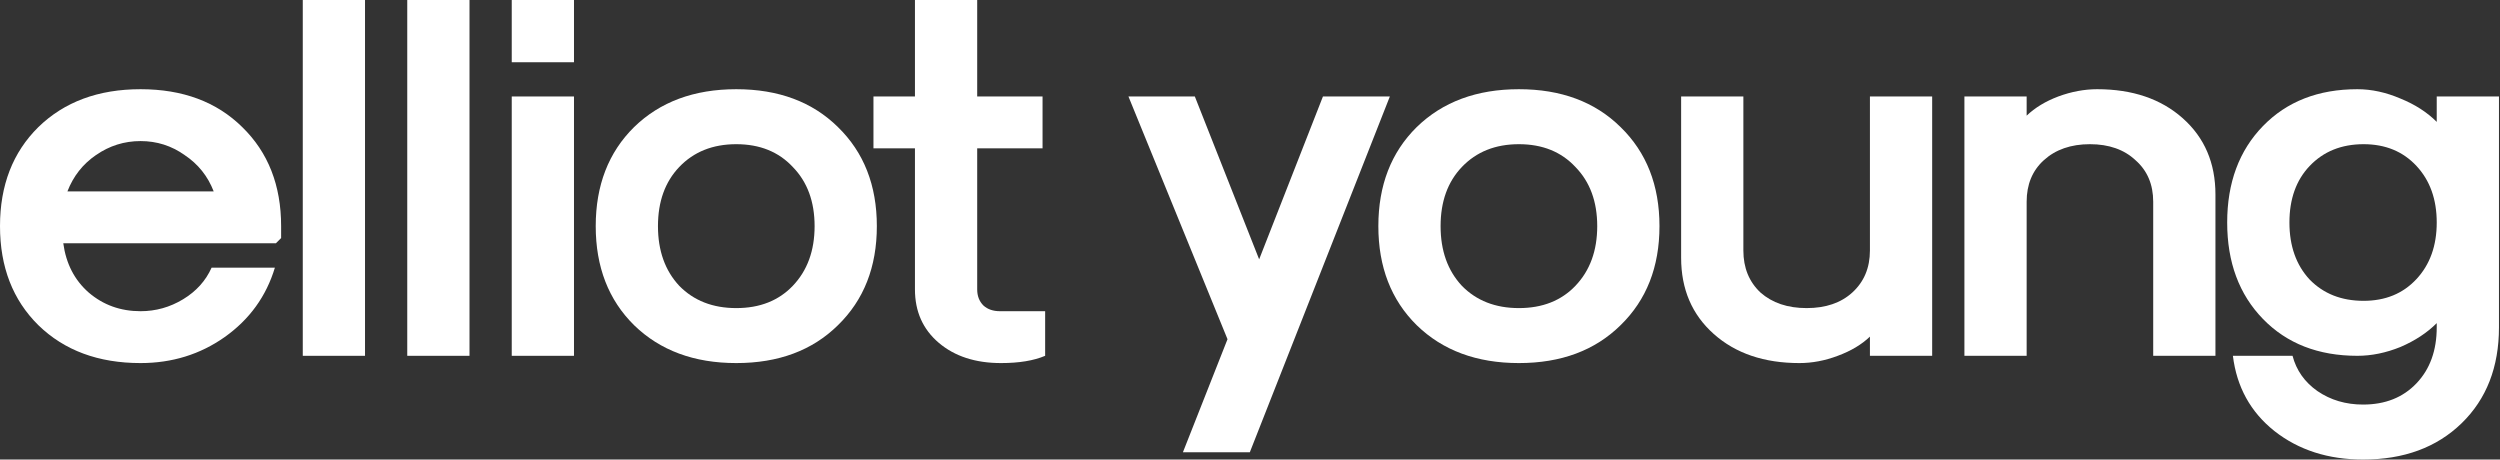 <svg xmlns="http://www.w3.org/2000/svg" width="2410" height="443" viewBox="0 0 2410 443" fill="none"><rect x="0" y="0" width="2410" height="443" fill="#333333" stroke="none"/><path d="M135.5 350C94.833 350 62 337.833 37 313.5C12.333 289.167 0 257.333 0 218C0 178.667 12.333 146.833 37 122.5C62 98.167 94.833 86 135.5 86C176.167 86 208.833 98.167 233.5 122.5C258.5 146.833 271 178.667 271 218V229.5L266 234.5H61C63.667 254.167 71.833 270 85.5 282C99.5 294 116.167 300 135.5 300C150.167 300 163.833 296.167 176.5 288.5C189.167 280.833 198.333 270.667 204 258H265C256.667 285.667 240.5 308 216.5 325C192.833 341.667 165.833 350 135.5 350ZM65 184.5H206C200.333 169.833 191 158.167 178 149.5C165.333 140.5 151.167 136 135.5 136C119.833 136 105.5 140.5 92.5 149.5C79.833 158.167 70.667 169.833 65 184.5Z" fill="white"></path><path d="M291.875 343V0H351.875V343H291.875Z" fill="white"></path><path d="M392.598 343V0H452.598V343H392.598Z" fill="white"></path><path d="M493.32 60V0H553.32V60H493.32ZM493.32 343V93H553.32V343H493.32Z" fill="white"></path><path d="M807.777 313.5C783.111 337.833 750.444 350 709.777 350C669.111 350 636.277 337.833 611.277 313.5C586.611 289.167 574.277 257.333 574.277 218C574.277 178.667 586.611 146.833 611.277 122.5C636.277 98.167 669.111 86 709.777 86C750.444 86 783.111 98.167 807.777 122.5C832.777 146.833 845.277 178.667 845.277 218C845.277 257.333 832.777 289.167 807.777 313.5ZM654.777 275.5C668.777 289.833 687.111 297 709.777 297C732.444 297 750.611 289.833 764.277 275.5C778.277 260.833 785.277 241.667 785.277 218C785.277 194.333 778.277 175.333 764.277 161C750.611 146.333 732.444 139 709.777 139C687.111 139 668.777 146.333 654.777 161C641.111 175.333 634.277 194.333 634.277 218C634.277 241.667 641.111 260.833 654.777 275.5Z" fill="white"></path><path d="M965.016 350C940.349 350 920.349 343.5 905.016 330.5C889.682 317.5 882.016 300.333 882.016 279V143H842.016V93H882.016V0H942.016V93H1005.02V143H942.016V279C942.016 285.333 944.016 290.5 948.016 294.5C952.016 298.167 957.349 300 964.016 300H1007.52V343C996.516 347.667 982.349 350 965.016 350Z" fill="white"></path><path d="M1140.32 436L1183.32 327L1087.82 93H1151.82L1213.82 250L1275.32 93H1339.82L1204.82 436H1140.32Z" fill="white"></path><path d="M1562.23 313.5C1537.56 337.833 1504.9 350 1464.23 350C1423.56 350 1390.73 337.833 1365.73 313.5C1341.06 289.167 1328.73 257.333 1328.73 218C1328.73 178.667 1341.06 146.833 1365.73 122.5C1390.73 98.167 1423.56 86 1464.23 86C1504.9 86 1537.56 98.167 1562.23 122.5C1587.23 146.833 1599.73 178.667 1599.73 218C1599.73 257.333 1587.23 289.167 1562.23 313.5ZM1409.23 275.5C1423.23 289.833 1441.56 297 1464.23 297C1486.9 297 1505.06 289.833 1518.73 275.5C1532.73 260.833 1539.73 241.667 1539.73 218C1539.73 194.333 1532.73 175.333 1518.73 161C1505.06 146.333 1486.9 139 1464.23 139C1441.56 139 1423.23 146.333 1409.23 161C1395.56 175.333 1388.73 194.333 1388.73 218C1388.73 241.667 1395.56 260.833 1409.23 275.5Z" fill="white"></path><path d="M1862.61 93V343H1802.61V324.5C1794.61 332.167 1784.27 338.333 1771.61 343C1759.27 347.667 1746.94 350 1734.61 350C1700.61 350 1673.11 340.667 1652.11 322C1631.11 303.333 1620.61 278.833 1620.61 248.5V93H1680.61V241.5C1680.61 258.167 1686.11 271.667 1697.11 282C1708.44 292 1723.27 297 1741.61 297C1759.94 297 1774.61 292 1785.61 282C1796.94 271.667 1802.61 258.167 1802.61 241.5V93H1862.61Z" fill="white"></path><path d="M1893.69 343V93H1953.69V111.5C1961.69 103.833 1971.86 97.667 1984.19 93C1996.86 88.333 2009.36 86 2021.69 86C2055.69 86 2083.19 95.333 2104.19 114C2125.19 132.667 2135.69 157.167 2135.69 187.5V343H2075.69V194.5C2075.69 177.833 2070.02 164.5 2058.69 154.5C2047.69 144.167 2033.02 139 2014.69 139C1996.36 139 1981.52 144.167 1970.19 154.5C1959.19 164.5 1953.69 177.833 1953.69 194.5V343H1893.69Z" fill="white"></path><path d="M2278.01 443C2244.35 443 2215.85 433.833 2192.51 415.5C2169.51 397.167 2156.18 373 2152.51 343H2210.01C2213.68 357 2221.68 368.333 2234.01 377C2246.68 385.667 2261.35 390 2278.01 390C2299.35 390 2316.51 383.167 2329.51 369.5C2342.51 355.833 2349.01 337.833 2349.01 315.5V311.5C2339.68 320.833 2328.01 328.5 2314.01 334.5C2300.01 340.167 2286.18 343 2272.51 343C2234.85 343 2204.51 331.167 2181.51 307.5C2158.51 283.833 2147.01 252.833 2147.01 214.5C2147.01 176.167 2158.51 145.167 2181.51 121.5C2204.51 97.833 2234.85 86 2272.51 86C2286.18 86 2300.01 89 2314.01 95C2328.01 100.667 2339.68 108.167 2349.01 117.5V93H2409.01V315.5C2409.01 353.833 2397.01 384.667 2373.01 408C2349.01 431.333 2317.35 443 2278.01 443ZM2278.51 290C2299.51 290 2316.51 283 2329.51 269C2342.51 255 2349.01 236.833 2349.01 214.5C2349.01 192.167 2342.51 174 2329.51 160C2316.51 146 2299.51 139 2278.51 139C2257.18 139 2239.85 146 2226.51 160C2213.51 173.667 2207.01 191.833 2207.01 214.5C2207.01 237.167 2213.51 255.5 2226.51 269.5C2239.85 283.167 2257.18 290 2278.51 290Z" fill="white"></path></svg>
